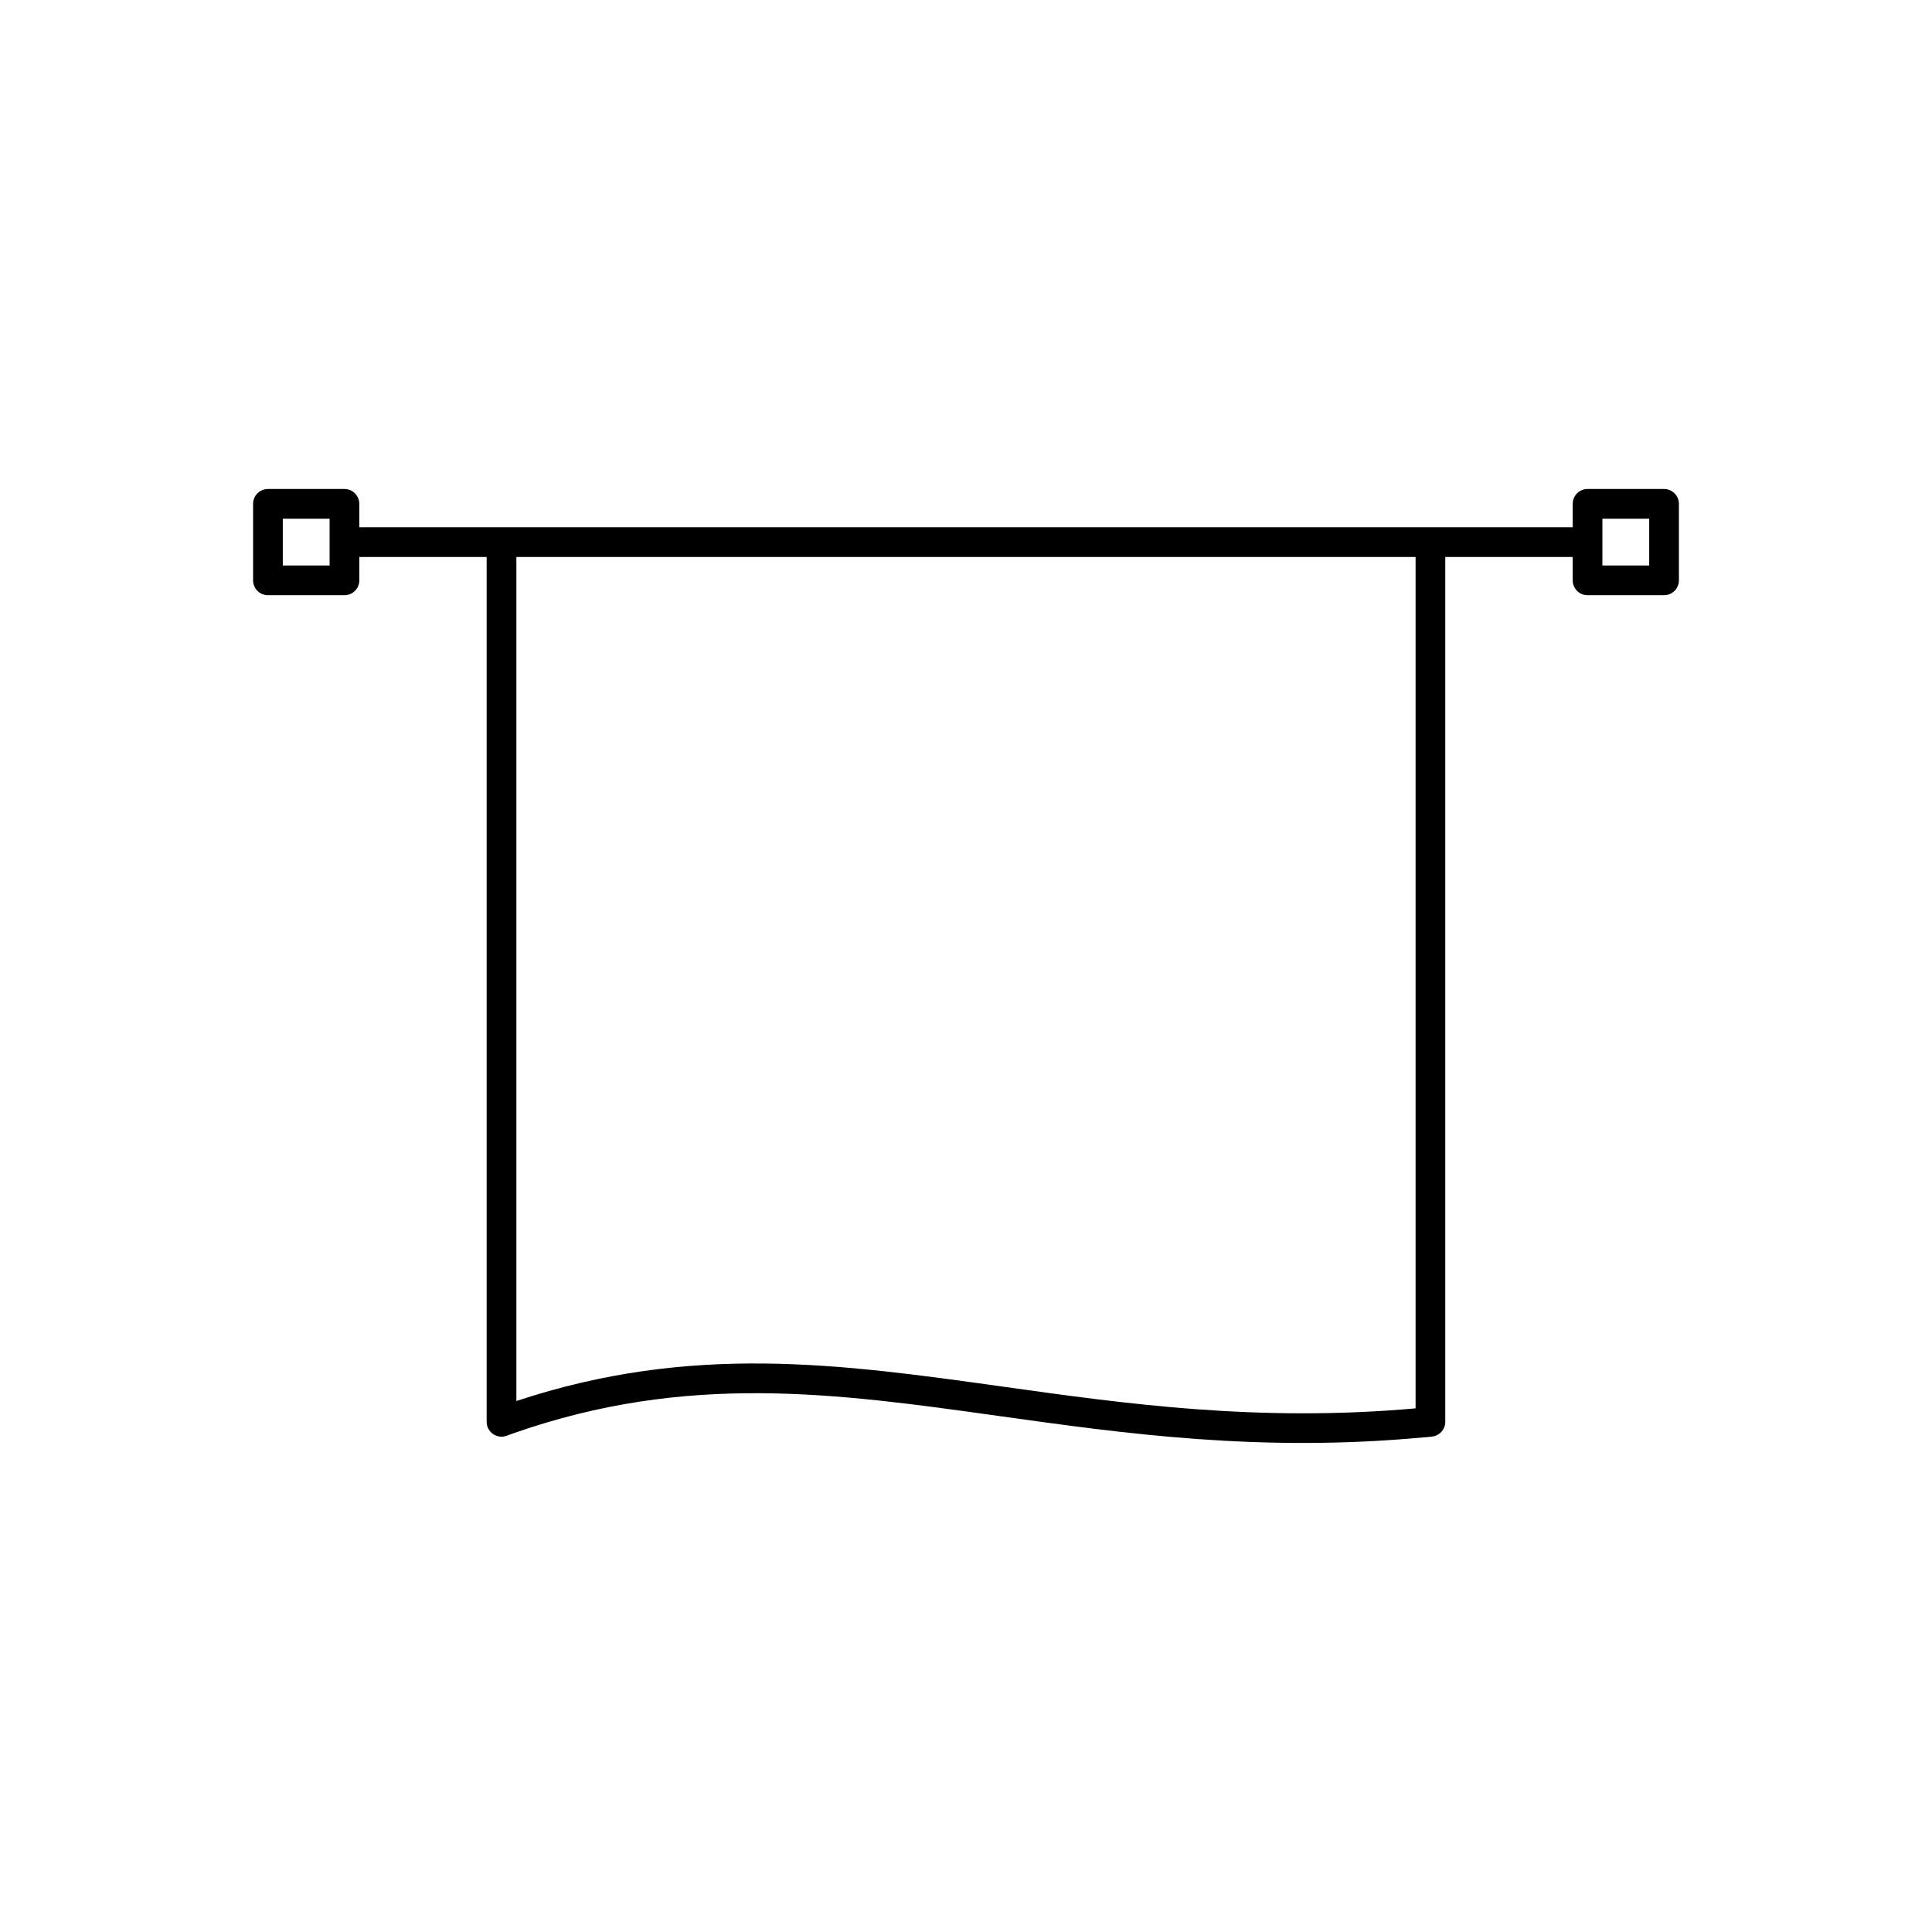 <?xml version="1.0" encoding="UTF-8"?>
<!-- Uploaded to: SVG Repo, www.svgrepo.com, Generator: SVG Repo Mixer Tools -->
<svg fill="#000000" width="800px" height="800px" version="1.1" viewBox="144 144 512 512" xmlns="http://www.w3.org/2000/svg">
 <g>
  <path d="m563.48 291.6c2.172 0 3.938-1.762 3.938-3.938 0-2.172-1.762-3.938-3.938-3.938h-326.98c-2.172 0-3.938 1.762-3.938 3.938 0 2.172 1.762 3.938 3.938 3.938z"/>
  <path d="m215.01 273.59h20.273c2.172 0 3.938 1.762 3.938 3.938v20.273c0 2.172-1.762 3.938-3.938 3.938h-20.273c-2.172 0-3.938-1.762-3.938-3.938v-20.273c0-2.172 1.762-3.938 3.938-3.938zm16.336 7.871h-12.402v12.402h12.402z"/>
  <path d="m564.72 273.59h20.273c2.172 0 3.938 1.762 3.938 3.938v20.273c0 2.172-1.762 3.938-3.938 3.938h-20.273c-2.172 0-3.938-1.762-3.938-3.938v-20.273c0-2.172 1.762-3.938 3.938-3.938zm16.336 7.871h-12.402v12.402h12.402z"/>
  <path d="m527.02 289.63c0-2.172-1.762-3.938-3.938-3.938-2.172 0-3.938 1.762-3.938 3.938v227.6c-41.707 3.715-76.625-1.172-109.26-5.742-43.328-6.066-82.699-11.574-129.04 3.797v-225.66c0-2.172-1.762-3.938-3.938-3.938-2.172 0-3.938 1.762-3.938 3.938v231.1c-0.051 2.727 2.66 4.719 5.277 3.773 0.602-0.211 1.195-0.441 1.797-0.652 46.031-16.164 85.367-10.656 128.77-4.578 33.383 4.672 69.125 9.676 112.29 5.664 0.832-0.078 1.812-0.117 2.625-0.25 1.863-0.309 3.285-1.93 3.285-3.883v-231.17z"/>
 </g>
</svg>